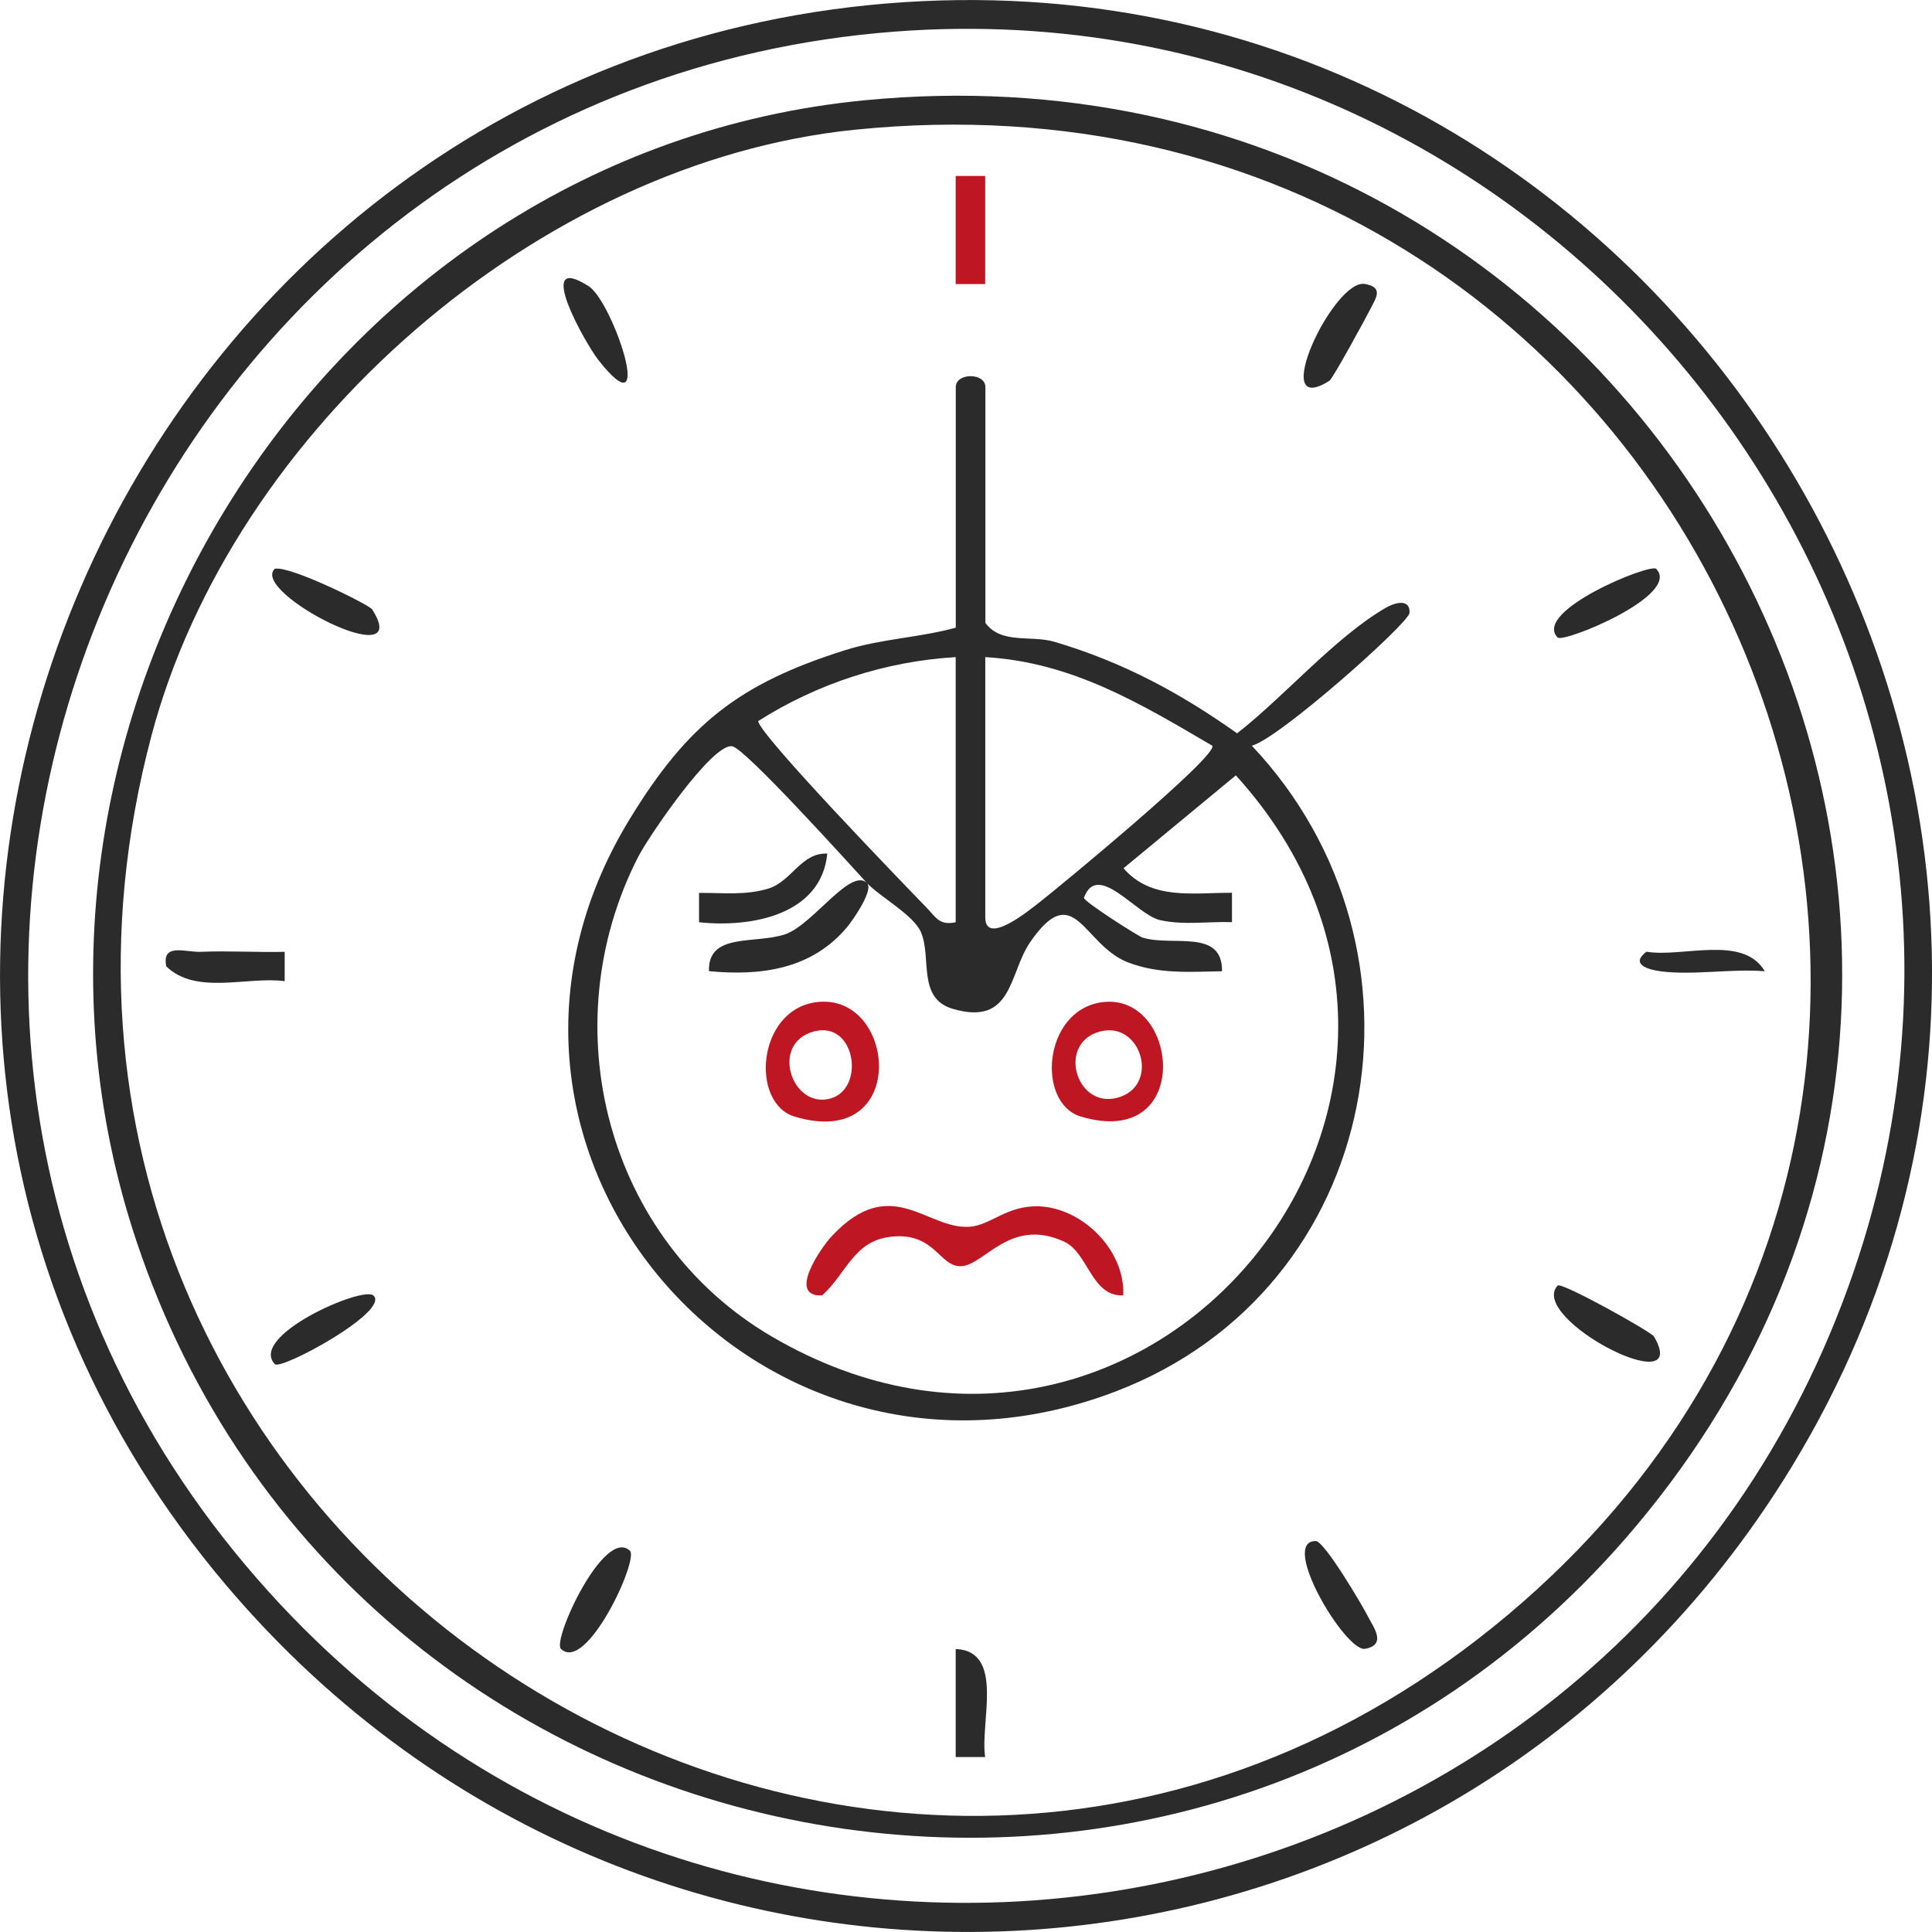 <?xml version="1.0" encoding="UTF-8"?> <svg xmlns="http://www.w3.org/2000/svg" width="100" height="100" viewBox="0 0 100 100" fill="none"><g clip-path="url(#clip0_55_207)"><path d="M46.81 0.112C86.777 -2.49 113.566 41.627 92.783 75.848C74.912 105.276 33.975 108.376 11.686 82.028C-14.653 50.892 6.323 2.75 46.81 0.112ZM46.3 1.637C7.391 4.62 -12.565 50.989 12.707 81.011C37.183 110.089 83.738 101.444 95.955 65.789C107.156 33.083 80.867 -1.011 46.3 1.637Z" fill="#2B2B2B"></path><path d="M44.762 5.189C85.536 1.25 110.854 47.812 84.693 78.978C61.923 106.104 18.218 97.606 7.069 64.259C-1.808 37.718 16.574 7.918 44.762 5.189ZM44.252 6.714C27.846 8.381 12.023 22.297 7.84 38.078C-3.146 79.552 45.145 111.253 78.068 83.568C110.991 55.883 88.278 2.246 44.252 6.714Z" fill="#2B2B2B"></path><path d="M50.998 32.234C51.826 33.367 53.343 32.854 54.599 33.225C58.108 34.267 61.065 35.852 64.033 37.957C66.449 36.076 69.1 32.991 71.699 31.476C72.353 31.095 73.002 31.059 72.956 31.725C72.92 32.259 66.168 38.261 64.794 38.597C74.748 49.138 71.648 66.689 57.776 72.01C39.113 79.171 22.167 59.436 32.601 42.383C35.589 37.499 38.225 35.39 43.746 33.652C45.615 33.062 47.592 33.006 49.471 32.488V20.035C49.471 19.283 51.004 19.283 51.004 20.035V32.234H50.998ZM49.466 34.013C45.835 34.226 42.295 35.385 39.246 37.321C39.241 37.967 46.836 45.824 47.944 46.963C48.434 47.461 48.608 47.919 49.466 47.736V34.013ZM50.998 34.013V47.481C50.998 48.996 53.307 47.085 53.797 46.709C54.686 46.018 63.093 39.095 62.746 38.597C59.022 36.411 55.478 34.272 50.998 34.013ZM44.87 45.702C43.919 44.666 38.577 38.744 37.903 38.627C36.871 38.444 33.561 43.319 33.035 44.345C28.541 53.113 31.386 64.162 39.931 69.169C59.416 80.584 78.931 56.625 63.967 40.132L58.154 44.94C59.594 46.617 61.775 46.2 63.767 46.211V47.73C62.541 47.69 61.254 47.898 60.039 47.624C58.823 47.349 56.806 44.549 56.106 46.465C56.045 46.638 58.925 48.462 59.135 48.528C60.677 49.011 63.287 48.045 63.251 50.272C61.592 50.302 59.962 50.429 58.364 49.804C56.05 48.899 55.611 45.438 53.317 48.772C52.209 50.389 52.434 53.133 49.318 52.218C47.459 51.675 48.235 49.57 47.668 48.249C47.28 47.344 45.518 46.409 44.87 45.697C45.247 46.048 44.154 47.614 43.848 47.984C42.025 50.165 39.41 50.526 36.697 50.267C36.631 48.249 39.088 48.884 40.646 48.356C42.055 47.878 44.011 44.904 44.87 45.697V45.702Z" fill="#2B2B2B"></path><path d="M85.612 69.179C87.635 72.666 79.059 68.234 80.622 66.541C80.811 66.333 85.469 68.935 85.612 69.179Z" fill="#2B2B2B"></path><path d="M14.735 49.266V50.785C12.8 50.526 10.149 51.522 8.606 50.018C8.361 48.788 9.597 49.296 10.384 49.266C11.829 49.205 13.295 49.301 14.735 49.266Z" fill="#2B2B2B"></path><path d="M68.109 79.766C68.553 79.776 70.499 83.065 70.811 83.68C71.071 84.198 71.807 85.133 70.657 85.342C69.651 85.525 66.188 79.731 68.109 79.766Z" fill="#2B2B2B"></path><path d="M32.606 80.269C33.076 80.717 30.359 86.612 29.036 85.347C28.566 84.9 31.284 79.004 32.606 80.269Z" fill="#2B2B2B"></path><path d="M50.993 9.108H49.466V14.704H50.993V9.108Z" fill="#BE1622"></path><path d="M68.808 19.71C65.581 21.749 69.033 14.389 70.657 14.699C71.602 14.877 71.245 15.38 70.938 15.98C70.678 16.488 68.992 19.593 68.808 19.71Z" fill="#2B2B2B"></path><path d="M50.993 90.943H49.466V85.352C52.025 85.459 50.712 89.169 50.993 90.943Z" fill="#2B2B2B"></path><path d="M85.724 29.444C87.042 30.806 80.918 33.301 80.622 32.996C79.304 31.634 85.428 29.139 85.724 29.444Z" fill="#2B2B2B"></path><path d="M19.26 31.538C21.508 35.039 12.917 30.653 14.224 29.439C15.021 29.271 19.112 31.309 19.26 31.538Z" fill="#2B2B2B"></path><path d="M30.471 14.816C31.733 15.624 34.021 22.511 30.967 18.628C30.303 17.784 27.586 12.961 30.471 14.816Z" fill="#2B2B2B"></path><path d="M19.327 67.054C20.226 67.858 14.541 70.943 14.225 70.607C12.851 69.148 18.765 66.551 19.327 67.054Z" fill="#2B2B2B"></path><path d="M91.348 50.272C89.632 50.13 87.64 50.49 85.975 50.277C85.229 50.18 84.391 49.891 85.219 49.26C87.068 49.575 90.219 48.361 91.343 50.267L91.348 50.272Z" fill="#2B2B2B"></path><path d="M58.144 67.049C56.484 67.126 56.331 64.833 55.074 64.264C52.25 62.973 50.942 65.54 49.706 65.54C48.629 65.54 48.378 63.802 46.192 64.005C44.19 64.188 43.838 65.891 42.556 67.049C40.733 67.136 42.469 64.61 43.051 63.985C46.131 60.691 47.955 63.649 50.187 63.497C51.29 63.42 52.112 62.379 53.787 62.44C56.019 62.526 58.246 64.701 58.139 67.049H58.144Z" fill="#BE1622"></path><path d="M42.178 51.883C46.407 51.232 47.142 59.588 41.141 57.799C38.837 57.113 39.18 52.345 42.178 51.883ZM42.152 53.382C39.813 53.977 40.988 57.453 43.016 56.849C44.793 56.315 44.277 52.838 42.152 53.382Z" fill="#BE1622"></path><path d="M56.984 51.883C61.045 51.258 61.837 59.547 55.948 57.794C53.644 57.108 53.981 52.345 56.984 51.883ZM56.974 53.382C54.696 53.946 55.672 57.357 57.797 56.828C60.075 56.264 59.099 52.854 56.974 53.382Z" fill="#BE1622"></path><path d="M42.821 44.183C42.51 47.364 38.873 48.025 36.182 47.736V46.216C37.387 46.206 38.603 46.358 39.788 45.987C40.972 45.616 41.478 44.117 42.821 44.183Z" fill="#2B2B2B"></path></g><defs><clipPath id="clip0_55_207"><rect width="100" height="100" fill="white"></rect></clipPath></defs></svg> 